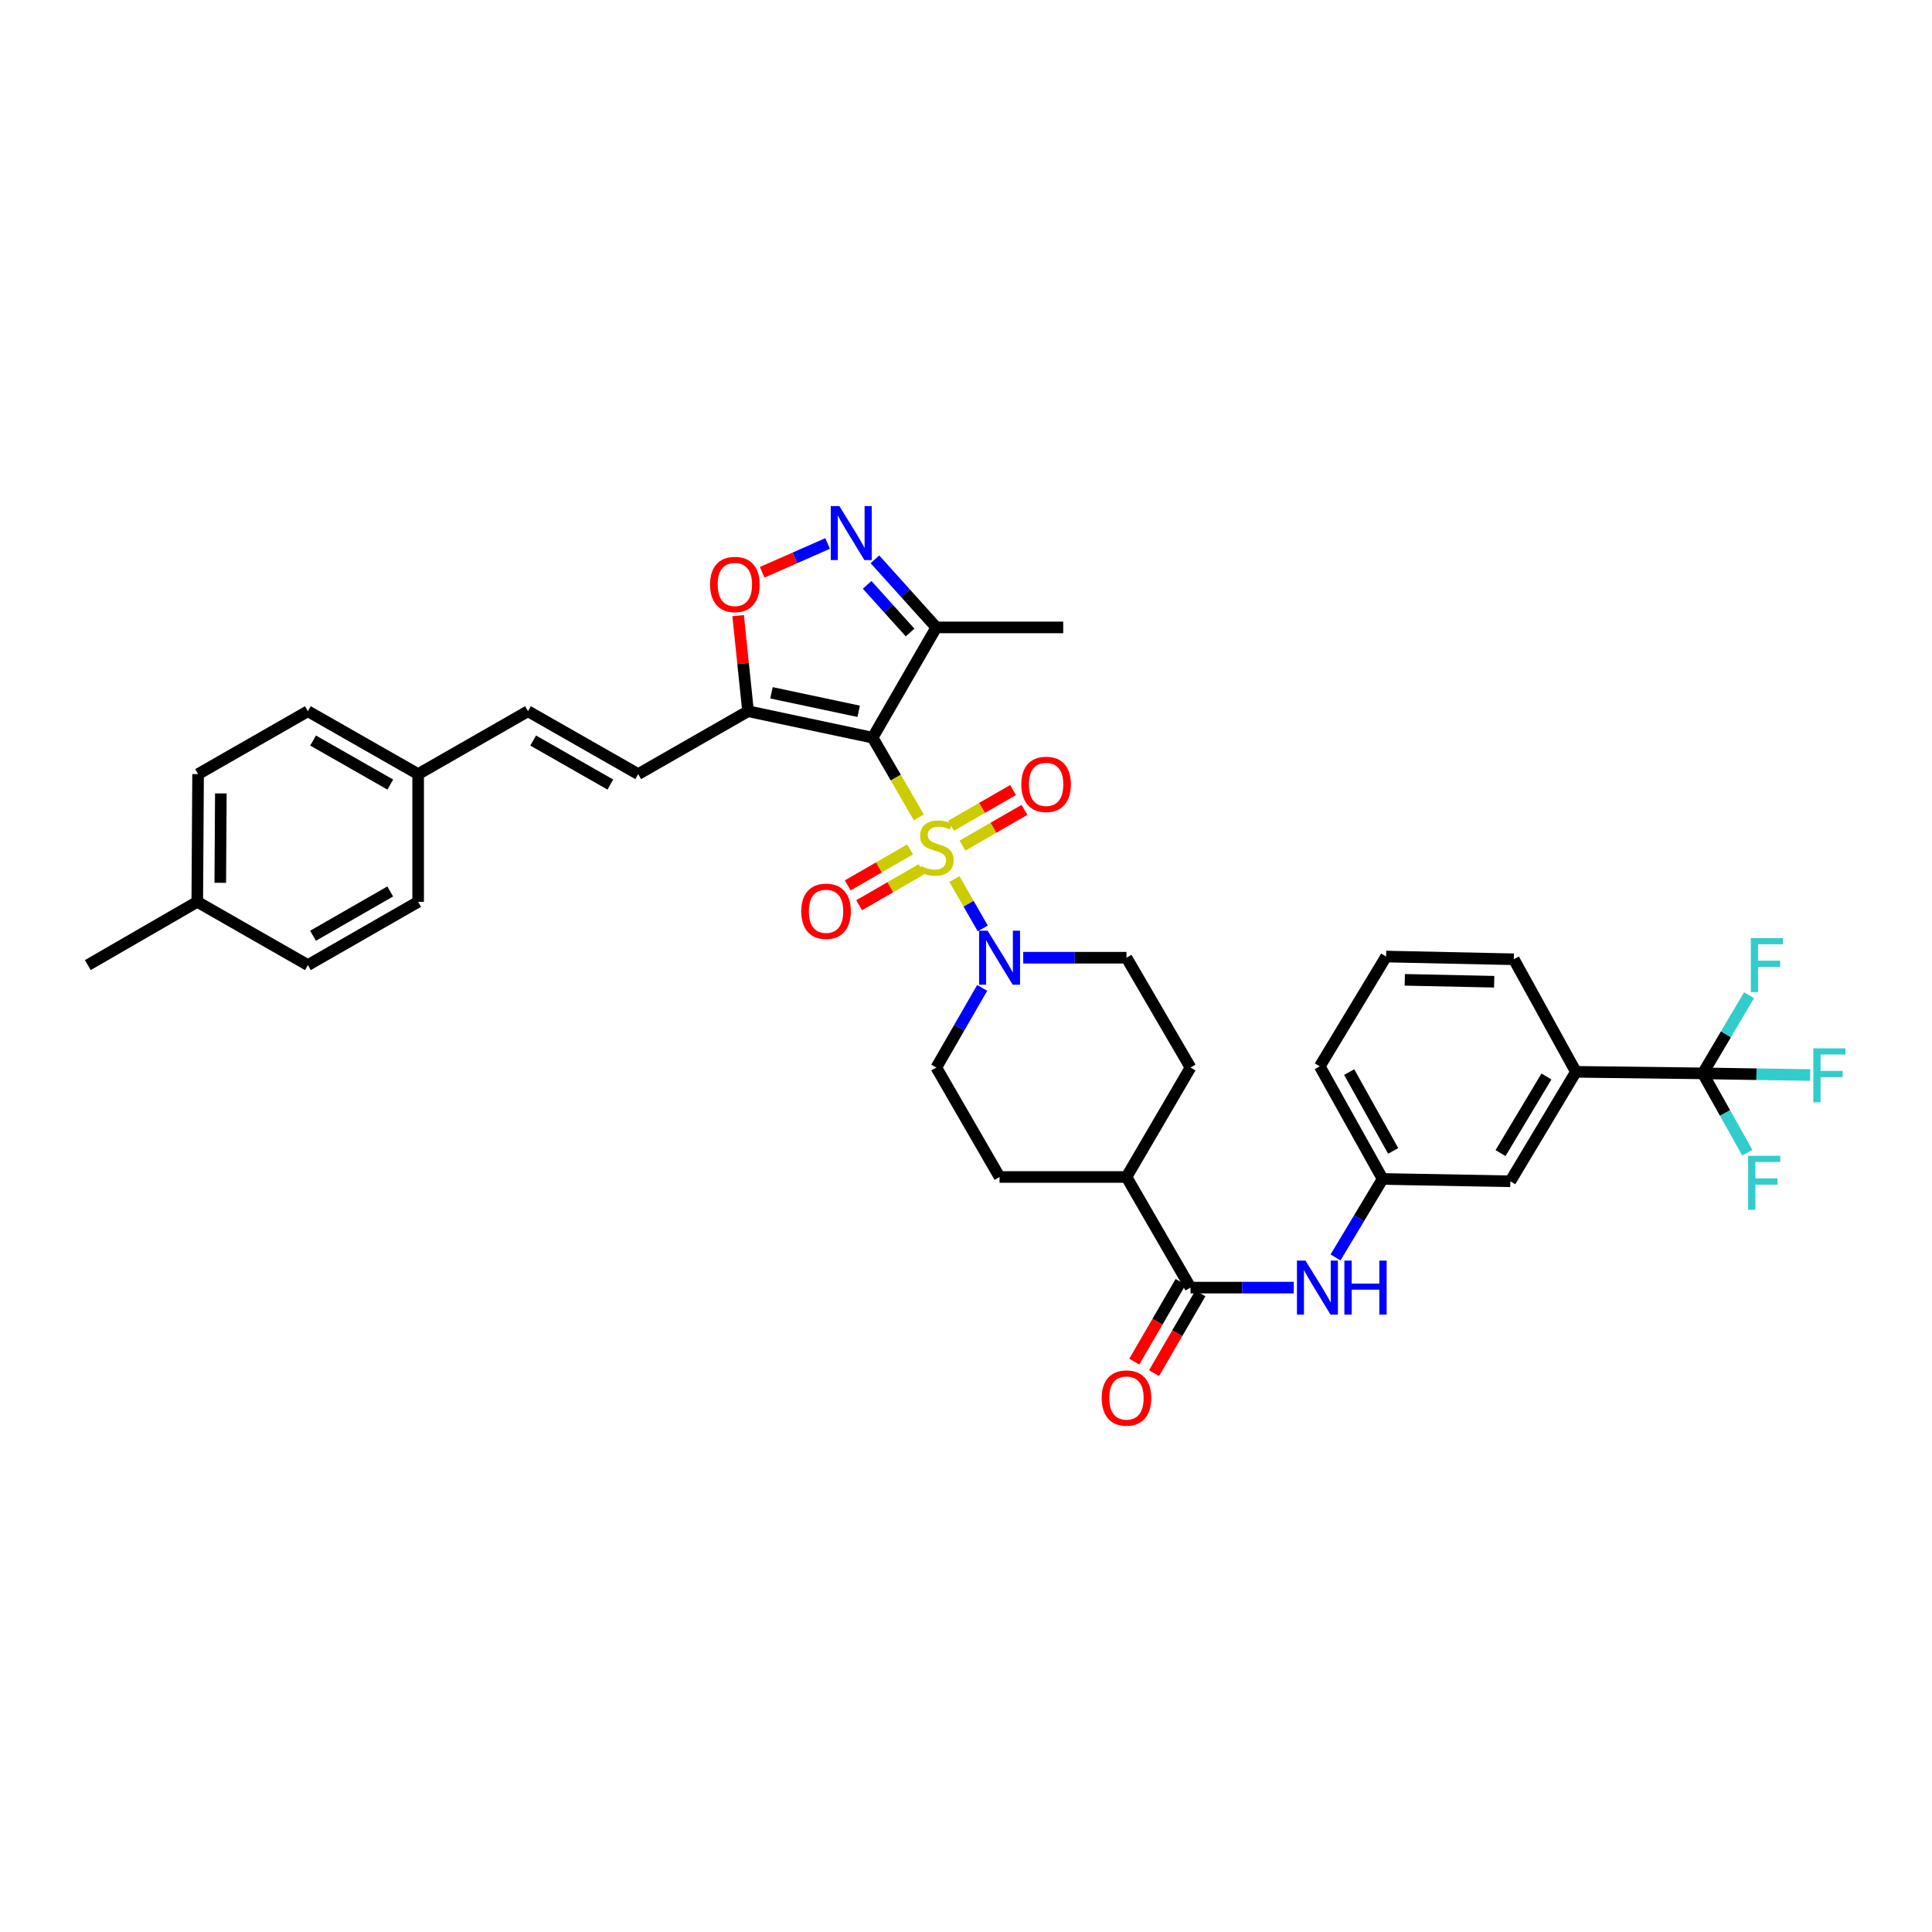 <?xml version='1.0' encoding='iso-8859-1'?>
<svg version='1.1' baseProfile='full'
              xmlns='http://www.w3.org/2000/svg'
                      xmlns:rdkit='http://www.rdkit.org/xml'
                      xmlns:xlink='http://www.w3.org/1999/xlink'
                  xml:space='preserve'
width='1000px' height='1000px' viewBox='0 0 1000 1000'>
<!-- END OF HEADER -->
<rect style='opacity:1.0;fill:#FFFFFF;stroke:none' width='1000' height='1000' x='0' y='0'> </rect>
<path class='bond-0' d='M 475.593,423.075 L 463.63,402.442' style='fill:none;fill-rule:evenodd;stroke:#CCCC00;stroke-width:6px;stroke-linecap:butt;stroke-linejoin:miter;stroke-opacity:1' />
<path class='bond-0' d='M 463.63,402.442 L 451.667,381.81' style='fill:none;fill-rule:evenodd;stroke:#000000;stroke-width:6px;stroke-linecap:butt;stroke-linejoin:miter;stroke-opacity:1' />
<path class='bond-2' d='M 493.998,454.984 L 501.338,467.774' style='fill:none;fill-rule:evenodd;stroke:#CCCC00;stroke-width:6px;stroke-linecap:butt;stroke-linejoin:miter;stroke-opacity:1' />
<path class='bond-2' d='M 501.338,467.774 L 508.679,480.564' style='fill:none;fill-rule:evenodd;stroke:#0000FF;stroke-width:6px;stroke-linecap:butt;stroke-linejoin:miter;stroke-opacity:1' />
<path class='bond-10' d='M 471.055,439.65 L 454.916,448.969' style='fill:none;fill-rule:evenodd;stroke:#CCCC00;stroke-width:6px;stroke-linecap:butt;stroke-linejoin:miter;stroke-opacity:1' />
<path class='bond-10' d='M 454.916,448.969 L 438.776,458.288' style='fill:none;fill-rule:evenodd;stroke:#FF0000;stroke-width:6px;stroke-linecap:butt;stroke-linejoin:miter;stroke-opacity:1' />
<path class='bond-10' d='M 476.977,449.907 L 460.838,459.226' style='fill:none;fill-rule:evenodd;stroke:#CCCC00;stroke-width:6px;stroke-linecap:butt;stroke-linejoin:miter;stroke-opacity:1' />
<path class='bond-10' d='M 460.838,459.226 L 444.698,468.545' style='fill:none;fill-rule:evenodd;stroke:#FF0000;stroke-width:6px;stroke-linecap:butt;stroke-linejoin:miter;stroke-opacity:1' />
<path class='bond-11' d='M 498.183,437.677 L 514.222,428.437' style='fill:none;fill-rule:evenodd;stroke:#CCCC00;stroke-width:6px;stroke-linecap:butt;stroke-linejoin:miter;stroke-opacity:1' />
<path class='bond-11' d='M 514.222,428.437 L 530.26,419.197' style='fill:none;fill-rule:evenodd;stroke:#FF0000;stroke-width:6px;stroke-linecap:butt;stroke-linejoin:miter;stroke-opacity:1' />
<path class='bond-11' d='M 492.271,427.414 L 508.309,418.175' style='fill:none;fill-rule:evenodd;stroke:#CCCC00;stroke-width:6px;stroke-linecap:butt;stroke-linejoin:miter;stroke-opacity:1' />
<path class='bond-11' d='M 508.309,418.175 L 524.348,408.935' style='fill:none;fill-rule:evenodd;stroke:#FF0000;stroke-width:6px;stroke-linecap:butt;stroke-linejoin:miter;stroke-opacity:1' />
<path class='bond-1' d='M 451.667,381.81 L 387.185,368.131' style='fill:none;fill-rule:evenodd;stroke:#000000;stroke-width:6px;stroke-linecap:butt;stroke-linejoin:miter;stroke-opacity:1' />
<path class='bond-1' d='M 444.453,368.172 L 399.315,358.597' style='fill:none;fill-rule:evenodd;stroke:#000000;stroke-width:6px;stroke-linecap:butt;stroke-linejoin:miter;stroke-opacity:1' />
<path class='bond-4' d='M 451.667,381.81 L 484.625,324.75' style='fill:none;fill-rule:evenodd;stroke:#000000;stroke-width:6px;stroke-linecap:butt;stroke-linejoin:miter;stroke-opacity:1' />
<path class='bond-6' d='M 387.185,368.131 L 384.618,343.394' style='fill:none;fill-rule:evenodd;stroke:#000000;stroke-width:6px;stroke-linecap:butt;stroke-linejoin:miter;stroke-opacity:1' />
<path class='bond-6' d='M 384.618,343.394 L 382.051,318.657' style='fill:none;fill-rule:evenodd;stroke:#FF0000;stroke-width:6px;stroke-linecap:butt;stroke-linejoin:miter;stroke-opacity:1' />
<path class='bond-8' d='M 387.185,368.131 L 330.335,400.681' style='fill:none;fill-rule:evenodd;stroke:#000000;stroke-width:6px;stroke-linecap:butt;stroke-linejoin:miter;stroke-opacity:1' />
<path class='bond-15' d='M 529.616,495.714 L 556.341,495.714' style='fill:none;fill-rule:evenodd;stroke:#0000FF;stroke-width:6px;stroke-linecap:butt;stroke-linejoin:miter;stroke-opacity:1' />
<path class='bond-15' d='M 556.341,495.714 L 583.066,495.714' style='fill:none;fill-rule:evenodd;stroke:#000000;stroke-width:6px;stroke-linecap:butt;stroke-linejoin:miter;stroke-opacity:1' />
<path class='bond-16' d='M 508.377,511.329 L 496.501,531.943' style='fill:none;fill-rule:evenodd;stroke:#0000FF;stroke-width:6px;stroke-linecap:butt;stroke-linejoin:miter;stroke-opacity:1' />
<path class='bond-16' d='M 496.501,531.943 L 484.625,552.557' style='fill:none;fill-rule:evenodd;stroke:#000000;stroke-width:6px;stroke-linecap:butt;stroke-linejoin:miter;stroke-opacity:1' />
<path class='bond-3' d='M 452.863,289.502 L 468.744,307.126' style='fill:none;fill-rule:evenodd;stroke:#0000FF;stroke-width:6px;stroke-linecap:butt;stroke-linejoin:miter;stroke-opacity:1' />
<path class='bond-3' d='M 468.744,307.126 L 484.625,324.75' style='fill:none;fill-rule:evenodd;stroke:#000000;stroke-width:6px;stroke-linecap:butt;stroke-linejoin:miter;stroke-opacity:1' />
<path class='bond-3' d='M 448.829,302.717 L 459.946,315.054' style='fill:none;fill-rule:evenodd;stroke:#0000FF;stroke-width:6px;stroke-linecap:butt;stroke-linejoin:miter;stroke-opacity:1' />
<path class='bond-3' d='M 459.946,315.054 L 471.063,327.391' style='fill:none;fill-rule:evenodd;stroke:#000000;stroke-width:6px;stroke-linecap:butt;stroke-linejoin:miter;stroke-opacity:1' />
<path class='bond-37' d='M 428.374,281.305 L 411.442,288.759' style='fill:none;fill-rule:evenodd;stroke:#0000FF;stroke-width:6px;stroke-linecap:butt;stroke-linejoin:miter;stroke-opacity:1' />
<path class='bond-37' d='M 411.442,288.759 L 394.51,296.212' style='fill:none;fill-rule:evenodd;stroke:#FF0000;stroke-width:6px;stroke-linecap:butt;stroke-linejoin:miter;stroke-opacity:1' />
<path class='bond-31' d='M 484.625,324.75 L 550.318,324.75' style='fill:none;fill-rule:evenodd;stroke:#000000;stroke-width:6px;stroke-linecap:butt;stroke-linejoin:miter;stroke-opacity:1' />
<path class='bond-5' d='M 881.383,555.577 L 815.69,554.774' style='fill:none;fill-rule:evenodd;stroke:#000000;stroke-width:6px;stroke-linecap:butt;stroke-linejoin:miter;stroke-opacity:1' />
<path class='bond-20' d='M 881.383,555.577 L 909.163,556.007' style='fill:none;fill-rule:evenodd;stroke:#000000;stroke-width:6px;stroke-linecap:butt;stroke-linejoin:miter;stroke-opacity:1' />
<path class='bond-20' d='M 909.163,556.007 L 936.943,556.436' style='fill:none;fill-rule:evenodd;stroke:#33CCCC;stroke-width:6px;stroke-linecap:butt;stroke-linejoin:miter;stroke-opacity:1' />
<path class='bond-21' d='M 881.383,555.577 L 892.89,576.1' style='fill:none;fill-rule:evenodd;stroke:#000000;stroke-width:6px;stroke-linecap:butt;stroke-linejoin:miter;stroke-opacity:1' />
<path class='bond-21' d='M 892.89,576.1 L 904.397,596.624' style='fill:none;fill-rule:evenodd;stroke:#33CCCC;stroke-width:6px;stroke-linecap:butt;stroke-linejoin:miter;stroke-opacity:1' />
<path class='bond-22' d='M 881.383,555.577 L 893.345,535.355' style='fill:none;fill-rule:evenodd;stroke:#000000;stroke-width:6px;stroke-linecap:butt;stroke-linejoin:miter;stroke-opacity:1' />
<path class='bond-22' d='M 893.345,535.355 L 905.308,515.133' style='fill:none;fill-rule:evenodd;stroke:#33CCCC;stroke-width:6px;stroke-linecap:butt;stroke-linejoin:miter;stroke-opacity:1' />
<path class='bond-7' d='M 616.202,666.467 L 583.066,609.209' style='fill:none;fill-rule:evenodd;stroke:#000000;stroke-width:6px;stroke-linecap:butt;stroke-linejoin:miter;stroke-opacity:1' />
<path class='bond-9' d='M 616.202,666.467 L 642.928,666.467' style='fill:none;fill-rule:evenodd;stroke:#000000;stroke-width:6px;stroke-linecap:butt;stroke-linejoin:miter;stroke-opacity:1' />
<path class='bond-9' d='M 642.928,666.467 L 669.653,666.467' style='fill:none;fill-rule:evenodd;stroke:#0000FF;stroke-width:6px;stroke-linecap:butt;stroke-linejoin:miter;stroke-opacity:1' />
<path class='bond-19' d='M 611.081,663.493 L 599.095,684.139' style='fill:none;fill-rule:evenodd;stroke:#000000;stroke-width:6px;stroke-linecap:butt;stroke-linejoin:miter;stroke-opacity:1' />
<path class='bond-19' d='M 599.095,684.139 L 587.109,704.784' style='fill:none;fill-rule:evenodd;stroke:#FF0000;stroke-width:6px;stroke-linecap:butt;stroke-linejoin:miter;stroke-opacity:1' />
<path class='bond-19' d='M 621.324,669.44 L 609.337,690.085' style='fill:none;fill-rule:evenodd;stroke:#000000;stroke-width:6px;stroke-linecap:butt;stroke-linejoin:miter;stroke-opacity:1' />
<path class='bond-19' d='M 609.337,690.085 L 597.351,710.73' style='fill:none;fill-rule:evenodd;stroke:#FF0000;stroke-width:6px;stroke-linecap:butt;stroke-linejoin:miter;stroke-opacity:1' />
<path class='bond-13' d='M 330.335,400.681 L 273.281,368.131' style='fill:none;fill-rule:evenodd;stroke:#000000;stroke-width:6px;stroke-linecap:butt;stroke-linejoin:miter;stroke-opacity:1' />
<path class='bond-13' d='M 315.908,406.086 L 275.97,383.3' style='fill:none;fill-rule:evenodd;stroke:#000000;stroke-width:6px;stroke-linecap:butt;stroke-linejoin:miter;stroke-opacity:1' />
<path class='bond-17' d='M 691.265,650.851 L 703.454,630.537' style='fill:none;fill-rule:evenodd;stroke:#0000FF;stroke-width:6px;stroke-linecap:butt;stroke-linejoin:miter;stroke-opacity:1' />
<path class='bond-17' d='M 703.454,630.537 L 715.643,610.222' style='fill:none;fill-rule:evenodd;stroke:#000000;stroke-width:6px;stroke-linecap:butt;stroke-linejoin:miter;stroke-opacity:1' />
<path class='bond-12' d='M 815.69,554.774 L 781.744,611.433' style='fill:none;fill-rule:evenodd;stroke:#000000;stroke-width:6px;stroke-linecap:butt;stroke-linejoin:miter;stroke-opacity:1' />
<path class='bond-12' d='M 800.438,557.186 L 776.676,596.847' style='fill:none;fill-rule:evenodd;stroke:#000000;stroke-width:6px;stroke-linecap:butt;stroke-linejoin:miter;stroke-opacity:1' />
<path class='bond-39' d='M 815.69,554.774 L 783.56,496.516' style='fill:none;fill-rule:evenodd;stroke:#000000;stroke-width:6px;stroke-linecap:butt;stroke-linejoin:miter;stroke-opacity:1' />
<path class='bond-25' d='M 273.281,368.131 L 216.431,400.681' style='fill:none;fill-rule:evenodd;stroke:#000000;stroke-width:6px;stroke-linecap:butt;stroke-linejoin:miter;stroke-opacity:1' />
<path class='bond-14' d='M 583.066,609.209 L 517.373,609.209' style='fill:none;fill-rule:evenodd;stroke:#000000;stroke-width:6px;stroke-linecap:butt;stroke-linejoin:miter;stroke-opacity:1' />
<path class='bond-36' d='M 583.066,609.209 L 616.202,552.557' style='fill:none;fill-rule:evenodd;stroke:#000000;stroke-width:6px;stroke-linecap:butt;stroke-linejoin:miter;stroke-opacity:1' />
<path class='bond-23' d='M 583.066,495.714 L 616.202,552.557' style='fill:none;fill-rule:evenodd;stroke:#000000;stroke-width:6px;stroke-linecap:butt;stroke-linejoin:miter;stroke-opacity:1' />
<path class='bond-24' d='M 484.625,552.557 L 517.373,609.209' style='fill:none;fill-rule:evenodd;stroke:#000000;stroke-width:6px;stroke-linecap:butt;stroke-linejoin:miter;stroke-opacity:1' />
<path class='bond-18' d='M 715.643,610.222 L 781.744,611.433' style='fill:none;fill-rule:evenodd;stroke:#000000;stroke-width:6px;stroke-linecap:butt;stroke-linejoin:miter;stroke-opacity:1' />
<path class='bond-34' d='M 715.643,610.222 L 683.106,551.951' style='fill:none;fill-rule:evenodd;stroke:#000000;stroke-width:6px;stroke-linecap:butt;stroke-linejoin:miter;stroke-opacity:1' />
<path class='bond-34' d='M 721.104,595.708 L 698.327,554.918' style='fill:none;fill-rule:evenodd;stroke:#000000;stroke-width:6px;stroke-linecap:butt;stroke-linejoin:miter;stroke-opacity:1' />
<path class='bond-27' d='M 216.431,400.681 L 216.431,466.782' style='fill:none;fill-rule:evenodd;stroke:#000000;stroke-width:6px;stroke-linecap:butt;stroke-linejoin:miter;stroke-opacity:1' />
<path class='bond-28' d='M 216.431,400.681 L 159.358,368.131' style='fill:none;fill-rule:evenodd;stroke:#000000;stroke-width:6px;stroke-linecap:butt;stroke-linejoin:miter;stroke-opacity:1' />
<path class='bond-28' d='M 202.003,406.087 L 162.051,383.301' style='fill:none;fill-rule:evenodd;stroke:#000000;stroke-width:6px;stroke-linecap:butt;stroke-linejoin:miter;stroke-opacity:1' />
<path class='bond-26' d='M 102.107,466.782 L 102.528,400.681' style='fill:none;fill-rule:evenodd;stroke:#000000;stroke-width:6px;stroke-linecap:butt;stroke-linejoin:miter;stroke-opacity:1' />
<path class='bond-26' d='M 114.014,456.942 L 114.308,410.672' style='fill:none;fill-rule:evenodd;stroke:#000000;stroke-width:6px;stroke-linecap:butt;stroke-linejoin:miter;stroke-opacity:1' />
<path class='bond-35' d='M 102.107,466.782 L 45.455,499.53' style='fill:none;fill-rule:evenodd;stroke:#000000;stroke-width:6px;stroke-linecap:butt;stroke-linejoin:miter;stroke-opacity:1' />
<path class='bond-38' d='M 102.107,466.782 L 159.358,499.53' style='fill:none;fill-rule:evenodd;stroke:#000000;stroke-width:6px;stroke-linecap:butt;stroke-linejoin:miter;stroke-opacity:1' />
<path class='bond-29' d='M 216.431,466.782 L 159.358,499.53' style='fill:none;fill-rule:evenodd;stroke:#000000;stroke-width:6px;stroke-linecap:butt;stroke-linejoin:miter;stroke-opacity:1' />
<path class='bond-29' d='M 201.976,461.421 L 162.025,484.345' style='fill:none;fill-rule:evenodd;stroke:#000000;stroke-width:6px;stroke-linecap:butt;stroke-linejoin:miter;stroke-opacity:1' />
<path class='bond-30' d='M 159.358,368.131 L 102.528,400.681' style='fill:none;fill-rule:evenodd;stroke:#000000;stroke-width:6px;stroke-linecap:butt;stroke-linejoin:miter;stroke-opacity:1' />
<path class='bond-32' d='M 783.56,496.516 L 717.459,495.108' style='fill:none;fill-rule:evenodd;stroke:#000000;stroke-width:6px;stroke-linecap:butt;stroke-linejoin:miter;stroke-opacity:1' />
<path class='bond-32' d='M 773.393,508.146 L 727.122,507.16' style='fill:none;fill-rule:evenodd;stroke:#000000;stroke-width:6px;stroke-linecap:butt;stroke-linejoin:miter;stroke-opacity:1' />
<path class='bond-33' d='M 717.459,495.108 L 683.106,551.951' style='fill:none;fill-rule:evenodd;stroke:#000000;stroke-width:6px;stroke-linecap:butt;stroke-linejoin:miter;stroke-opacity:1' />
<path  class='atom-0' d='M 476.73 448.247
Q 477.045 448.365, 478.348 448.918
Q 479.651 449.471, 481.072 449.826
Q 482.533 450.142, 483.954 450.142
Q 486.599 450.142, 488.139 448.878
Q 489.679 447.576, 489.679 445.325
Q 489.679 443.786, 488.889 442.838
Q 488.139 441.891, 486.955 441.377
Q 485.77 440.864, 483.796 440.272
Q 481.309 439.522, 479.809 438.811
Q 478.348 438.101, 477.282 436.6
Q 476.256 435.1, 476.256 432.574
Q 476.256 429.06, 478.625 426.889
Q 481.033 424.717, 485.77 424.717
Q 489.008 424.717, 492.679 426.257
L 491.771 429.297
Q 488.415 427.915, 485.889 427.915
Q 483.165 427.915, 481.664 429.06
Q 480.164 430.165, 480.204 432.1
Q 480.204 433.6, 480.954 434.508
Q 481.743 435.416, 482.849 435.929
Q 483.994 436.442, 485.889 437.035
Q 488.415 437.824, 489.916 438.614
Q 491.416 439.403, 492.482 441.022
Q 493.587 442.601, 493.587 445.325
Q 493.587 449.194, 490.982 451.287
Q 488.415 453.339, 484.112 453.339
Q 481.625 453.339, 479.73 452.787
Q 477.874 452.274, 475.664 451.366
L 476.73 448.247
' fill='#CCCC00'/>
<path  class='atom-3' d='M 511.195 481.738
L 520.354 496.543
Q 521.262 498.003, 522.723 500.648
Q 524.183 503.294, 524.262 503.451
L 524.262 481.738
L 527.973 481.738
L 527.973 509.689
L 524.144 509.689
L 514.314 493.503
Q 513.169 491.608, 511.945 489.436
Q 510.76 487.265, 510.405 486.594
L 510.405 509.689
L 506.773 509.689
L 506.773 481.738
L 511.195 481.738
' fill='#0000FF'/>
<path  class='atom-4' d='M 434.441 261.939
L 443.6 276.743
Q 444.508 278.204, 445.969 280.849
Q 447.43 283.494, 447.509 283.652
L 447.509 261.939
L 451.22 261.939
L 451.22 289.89
L 447.39 289.89
L 437.56 273.704
Q 436.415 271.809, 435.191 269.637
Q 434.007 267.466, 433.651 266.795
L 433.651 289.89
L 430.019 289.89
L 430.019 261.939
L 434.441 261.939
' fill='#0000FF'/>
<path  class='atom-7' d='M 367.537 302.517
Q 367.537 295.805, 370.854 292.055
Q 374.17 288.304, 380.368 288.304
Q 386.566 288.304, 389.882 292.055
Q 393.199 295.805, 393.199 302.517
Q 393.199 309.307, 389.843 313.176
Q 386.487 317.005, 380.368 317.005
Q 374.209 317.005, 370.854 313.176
Q 367.537 309.346, 367.537 302.517
M 380.368 313.847
Q 384.632 313.847, 386.921 311.005
Q 389.251 308.123, 389.251 302.517
Q 389.251 297.029, 386.921 294.265
Q 384.632 291.462, 380.368 291.462
Q 376.104 291.462, 373.775 294.226
Q 371.485 296.99, 371.485 302.517
Q 371.485 308.162, 373.775 311.005
Q 376.104 313.847, 380.368 313.847
' fill='#FF0000'/>
<path  class='atom-10' d='M 675.717 652.491
L 684.876 667.296
Q 685.784 668.757, 687.245 671.402
Q 688.705 674.047, 688.784 674.205
L 688.784 652.491
L 692.495 652.491
L 692.495 680.442
L 688.666 680.442
L 678.836 664.256
Q 677.691 662.361, 676.467 660.19
Q 675.283 658.018, 674.927 657.347
L 674.927 680.442
L 671.295 680.442
L 671.295 652.491
L 675.717 652.491
' fill='#0000FF'/>
<path  class='atom-10' d='M 695.851 652.491
L 699.641 652.491
L 699.641 664.374
L 713.933 664.374
L 713.933 652.491
L 717.722 652.491
L 717.722 680.442
L 713.933 680.442
L 713.933 667.533
L 699.641 667.533
L 699.641 680.442
L 695.851 680.442
L 695.851 652.491
' fill='#0000FF'/>
<path  class='atom-11' d='M 414.734 471.677
Q 414.734 464.966, 418.051 461.216
Q 421.367 457.465, 427.565 457.465
Q 433.763 457.465, 437.08 461.216
Q 440.396 464.966, 440.396 471.677
Q 440.396 478.468, 437.04 482.337
Q 433.684 486.166, 427.565 486.166
Q 421.406 486.166, 418.051 482.337
Q 414.734 478.507, 414.734 471.677
M 427.565 483.008
Q 431.829 483.008, 434.119 480.165
Q 436.448 477.283, 436.448 471.677
Q 436.448 466.19, 434.119 463.426
Q 431.829 460.623, 427.565 460.623
Q 423.301 460.623, 420.972 463.387
Q 418.682 466.15, 418.682 471.677
Q 418.682 477.323, 420.972 480.165
Q 423.301 483.008, 427.565 483.008
' fill='#FF0000'/>
<path  class='atom-12' d='M 528.638 405.984
Q 528.638 399.273, 531.954 395.523
Q 535.27 391.772, 541.469 391.772
Q 547.667 391.772, 550.983 395.523
Q 554.299 399.273, 554.299 405.984
Q 554.299 412.775, 550.944 416.644
Q 547.588 420.473, 541.469 420.473
Q 535.31 420.473, 531.954 416.644
Q 528.638 412.814, 528.638 405.984
M 541.469 417.315
Q 545.732 417.315, 548.022 414.472
Q 550.351 411.59, 550.351 405.984
Q 550.351 400.497, 548.022 397.733
Q 545.732 394.93, 541.469 394.93
Q 537.205 394.93, 534.876 397.694
Q 532.586 400.457, 532.586 405.984
Q 532.586 411.63, 534.876 414.472
Q 537.205 417.315, 541.469 417.315
' fill='#FF0000'/>
<path  class='atom-20' d='M 570.236 723.619
Q 570.236 716.908, 573.552 713.157
Q 576.868 709.407, 583.066 709.407
Q 589.264 709.407, 592.581 713.157
Q 595.897 716.908, 595.897 723.619
Q 595.897 730.41, 592.541 734.279
Q 589.185 738.108, 583.066 738.108
Q 576.908 738.108, 573.552 734.279
Q 570.236 730.449, 570.236 723.619
M 583.066 734.95
Q 587.33 734.95, 589.62 732.107
Q 591.949 729.225, 591.949 723.619
Q 591.949 718.132, 589.62 715.368
Q 587.33 712.565, 583.066 712.565
Q 578.803 712.565, 576.473 715.329
Q 574.183 718.092, 574.183 723.619
Q 574.183 729.265, 576.473 732.107
Q 578.803 734.95, 583.066 734.95
' fill='#FF0000'/>
<path  class='atom-21' d='M 938.581 542.615
L 955.202 542.615
L 955.202 545.812
L 942.332 545.812
L 942.332 554.3
L 953.781 554.3
L 953.781 557.538
L 942.332 557.538
L 942.332 570.566
L 938.581 570.566
L 938.581 542.615
' fill='#33CCCC'/>
<path  class='atom-22' d='M 904.833 598.247
L 921.454 598.247
L 921.454 601.445
L 908.584 601.445
L 908.584 609.933
L 920.033 609.933
L 920.033 613.17
L 908.584 613.17
L 908.584 626.198
L 904.833 626.198
L 904.833 598.247
' fill='#33CCCC'/>
<path  class='atom-23' d='M 906.228 485.554
L 922.849 485.554
L 922.849 488.752
L 909.979 488.752
L 909.979 497.24
L 921.427 497.24
L 921.427 500.477
L 909.979 500.477
L 909.979 513.505
L 906.228 513.505
L 906.228 485.554
' fill='#33CCCC'/>
</svg>
